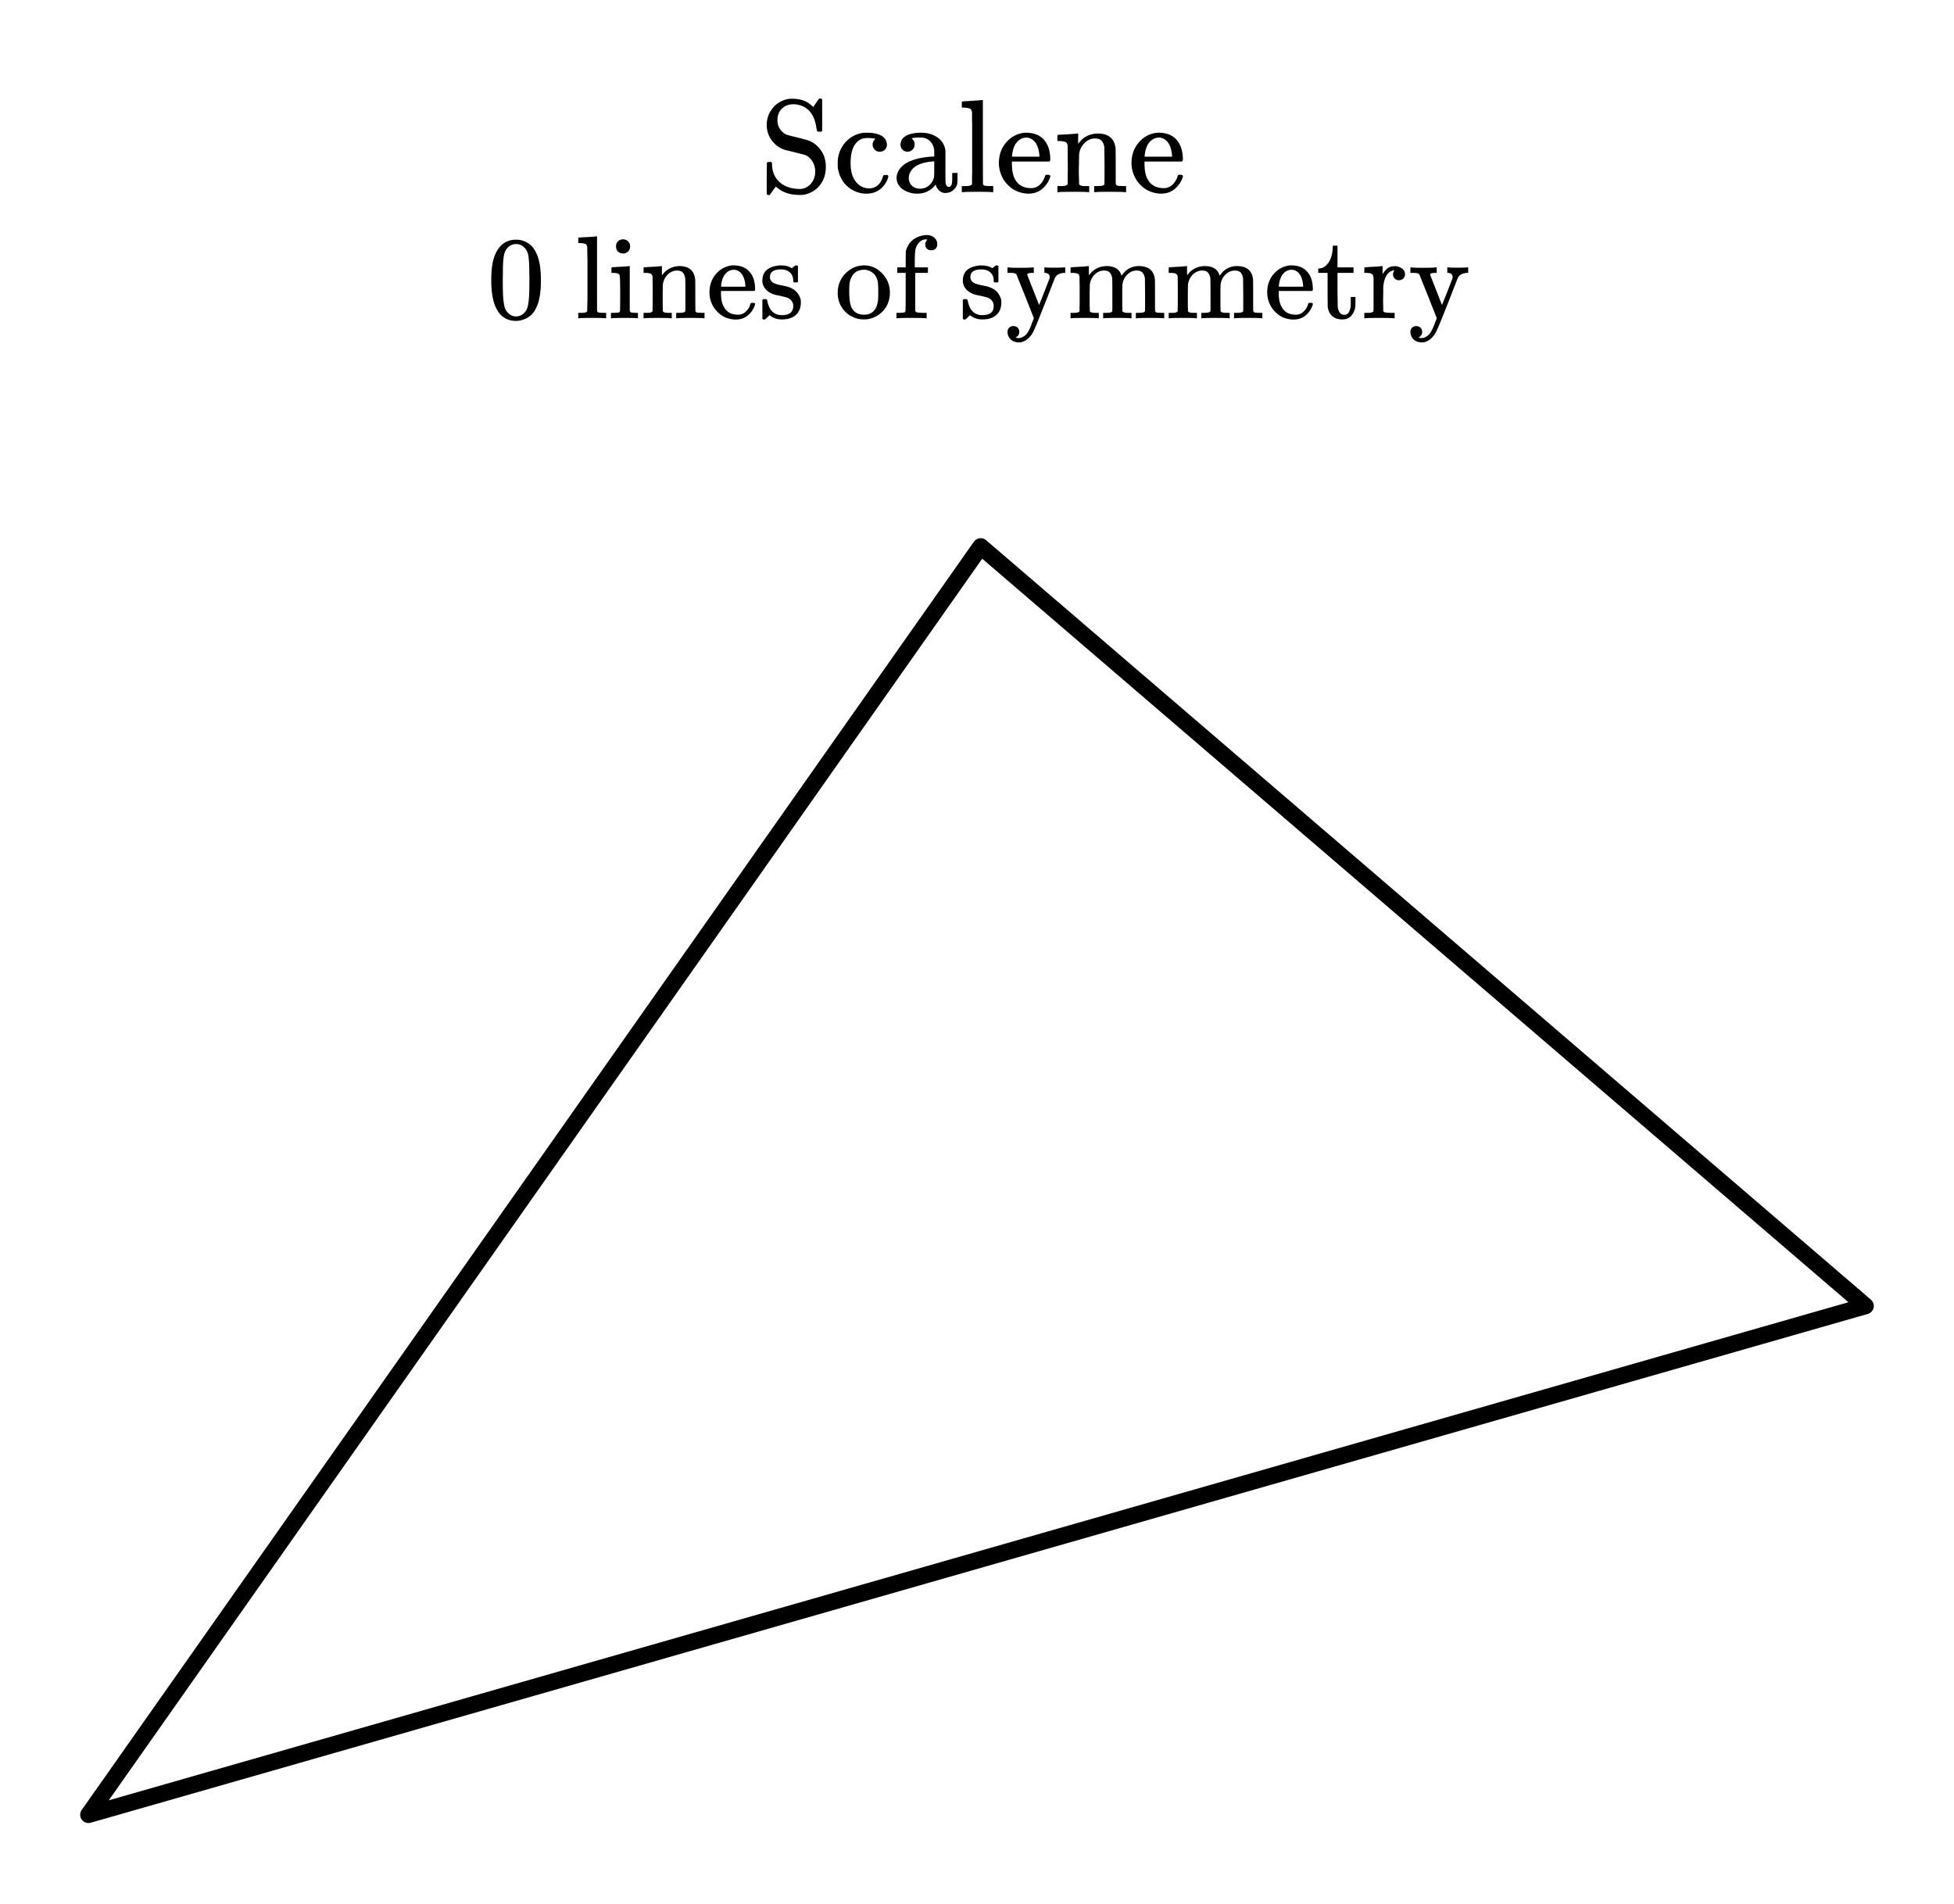 <svg xmlns="http://www.w3.org/2000/svg" width="265.125" height="258.344" viewBox="0 0 265 258"><path fill="#fff" d="M0 0h265v258H0z"/><path d="M253 177L133 74M133 74L12 246M12 246l241-69" fill="red" stroke-width="2.25" stroke-linecap="round" stroke="#000"/><path d="M104.61 21.855h-.235c-.219 0-.344.032-.36.094-.015.031-.03.75-.03 2.188v2.093c.078.079.156.11.234.11.094 0 .156 0 .187-.016 0-.015.047-.094.156-.234.11-.156.235-.328.36-.516.14-.187.234-.297.281-.36.016-.015.063.016.125.063.781.703 1.813 1.047 3.094 1.047.312 0 .531-.015.64-.031.876-.188 1.594-.61 2.126-1.281.546-.688.812-1.516.812-2.5 0-.86-.219-1.594-.656-2.219-.438-.64-1-1.078-1.688-1.344-.047-.031-.515-.156-1.36-.375-1.015-.25-1.577-.39-1.702-.453a2.264 2.264 0 0 1-.86-.812c-.203-.329-.296-.704-.296-1.125 0-.625.187-1.157.593-1.547.406-.407.922-.61 1.547-.61.453 0 .906.094 1.344.297 1.016.485 1.61 1.485 1.812 3 .047.203.079.328.094.36.031.03.11.062.234.062h.329l.109-.11v-4.265a.326.326 0 0 0-.234-.11h-.11c-.031.016-.062.016-.078.016l-.047.063c-.047.062-.11.14-.172.234l-.187.281-.375.547a6.744 6.744 0 0 0-.61-.515c-.593-.407-1.359-.61-2.312-.61-.484 0-.953.11-1.438.36-.562.265-1.015.687-1.39 1.25a3.472 3.472 0 0 0-.563 1.937c0 .797.235 1.5.688 2.11a3.497 3.497 0 0 0 1.734 1.265c.016.016.485.125 1.39.344.204.062.657.172 1.329.344.422.14.766.437 1.031.86.266.421.406.89.406 1.405 0 .594-.171 1.11-.5 1.532a2.06 2.06 0 0 1-1.28.812c-.048.016-.141.016-.298.016-1.14 0-2.046-.297-2.734-.907-.688-.609-1.047-1.437-1.047-2.515a.375.375 0 0 0-.094-.235zm14.687-1.39c.281 0 .516-.094.703-.266a.885.885 0 0 0 .281-.672c0-.172-.031-.312-.062-.422-.266-.812-1.172-1.218-2.719-1.218-.875 0-1.672.281-2.39.86-.844.702-1.329 1.624-1.485 2.75 0 .093-.016.28-.016.593 0 .312.016.515.016.578.25 1.437.953 2.453 2.14 3.062a3.725 3.725 0 0 0 1.72.422c1.093 0 1.937-.437 2.53-1.297.313-.484.454-.843.454-1.062 0-.047-.031-.094-.11-.172h-.25c-.156 0-.25.016-.28.047-.048.016-.063.078-.095.172-.187.687-.546 1.156-1.046 1.406a1.582 1.582 0 0 1-.797.188c-.829 0-1.485-.375-1.97-1.11-.374-.562-.562-1.328-.562-2.312 0-1.328.282-2.266.844-2.828.344-.391.828-.579 1.438-.579.28 0 .578.016.89.063.11.016.156.031.172.047 0 .015-.031.047-.078.11a.885.885 0 0 0-.281.671c0 .266.094.5.281.688a.885.885 0 0 0 .672.28zm3.781 0c.266 0 .5-.11.688-.297a.944.944 0 0 0 .28-.688c0-.343-.14-.609-.39-.78 0-.11.39-.157 1.203-.157.438 0 .813.125 1.11.344.297.234.515.547.64.937.063.203.094.5.094.906v.391h-.25c-1.266.078-2.312.297-3.125.672-.406.172-.75.406-1.031.687-.469.47-.703.985-.703 1.547 0 .22.047.453.14.688.172.422.5.765 1 1.031a3.438 3.438 0 0 0 1.672.406c.781 0 1.469-.25 2.047-.75.047-.047.125-.125.234-.25.11-.125.188-.218.22-.25v.078c.077.297.25.547.484.766.234.203.5.313.796.313.391 0 .735-.11 1.032-.329.281-.234.484-.5.594-.843.015-.078.03-.36.046-.844v-.703h-.718v.64c0 .516-.032.86-.11 1-.078.172-.187.25-.344.25-.171 0-.28-.078-.359-.25-.062-.109-.094-.265-.094-.468-.015-.188-.015-.875-.015-2.063v-2.047a2.112 2.112 0 0 0-.11-.578c-.172-.578-.562-1.047-1.14-1.406-.578-.36-1.266-.531-2.063-.531-.672 0-1.234.093-1.703.265-.469.188-.781.438-.937.75-.094.22-.141.422-.141.578 0 .266.078.5.266.688a.907.907 0 0 0 .687.297zm3.625 2.328c0 .719-.016 1.11-.047 1.187-.11.422-.328.782-.672 1.063-.343.297-.75.437-1.234.437a1.5 1.5 0 0 1-1.063-.406 1.359 1.359 0 0 1-.437-1.031c0-.297.063-.578.203-.813.453-.859 1.5-1.343 3.156-1.453.016-.015.047-.015.079-.015.015 0 .015.343.015 1.031zm4.016 2.328h-.281v.828h.14c.156-.031.828-.047 2-.047 1.11 0 1.766.016 1.984.047h.141v-.828h-.281a7.3 7.3 0 0 1-.89-.047.46.46 0 0 1-.22-.203c0-.031-.015-1.937-.015-5.75V13.45h-.047c-.016 0-.078.016-.203.016a9.137 9.137 0 0 1-.547.047c-.234.015-.453.031-.656.047l-.672.046a3.91 3.91 0 0 0-.516.032l-.187.015c-.016 0-.031.141-.031.407v.421h.328c.39.032.656.079.797.157.14.078.218.234.265.453v1.094c.016.328.016.687.016 1.093v5.657c0 .296 0 .562-.016.78v1.157c-.094.172-.39.25-.844.25zm11.719-3.578c0-1.156-.282-2.047-.86-2.703-.562-.64-1.39-.953-2.484-.953-.125 0-.203 0-.25.015-.953.125-1.75.563-2.406 1.328-.641.75-.97 1.688-.97 2.797 0 .438.079.875.22 1.313.234.687.609 1.297 1.156 1.781.531.5 1.156.797 1.828.938.312.062.562.093.797.093.719 0 1.328-.203 1.828-.609.5-.406.86-.906 1.094-1.531a.993.993 0 0 0 .047-.235c0-.125-.11-.187-.36-.187-.156 0-.25.015-.281.047-.047.047-.078.125-.11.265-.14.375-.328.688-.562.938a1.692 1.692 0 0 1-1.297.562c-1.047 0-1.797-.437-2.234-1.328-.235-.453-.36-1.125-.36-2.015v-.266h5.078c.094-.094.125-.172.125-.25zm-1.47-.547v.14h-3.718v-.124c.078-.688.234-1.219.469-1.594.406-.578.906-.875 1.531-.875.172.016.297.047.375.078.781.281 1.234 1.063 1.344 2.375zm5.376 3.875v-.422c0-.125-.016-.265-.016-.422 0-.156-.016-.343-.016-.53v-.579c0-.281.016-.594.016-.906 0-.328.016-.594.016-.813v-.328c.062-.64.312-1.156.734-1.578.406-.406.875-.625 1.422-.625.375 0 .672.094.86.266.187.171.312.453.406.843 0 .094.015.953.03 2.578 0 1.625-.015 2.454-.015 2.485 0 .187-.328.281-.953.281h-.437v.828h.14c.156-.031.828-.047 2.016-.047 1.187 0 1.86.016 2.016.047h.156v-.828h-.297c-.328 0-.625-.016-.875-.047a.46.46 0 0 1-.219-.203c-.016-.031-.016-.812-.016-2.344 0-1.578-.015-2.422-.015-2.5-.156-1.312-.906-1.984-2.297-2.03-1.188 0-2.11.452-2.75 1.374l-.016.031c-.015 0-.015-.234-.015-.687v-.719h-.063c-.015 0-.078 0-.203.016-.11.015-.281.031-.516.047-.234.015-.437.03-.64.046-.219 0-.438.016-.672.032-.219.015-.39.015-.5.031l-.188.016c-.015 0-.03.14-.03.421v.407h.327c.391.031.657.078.797.156s.219.234.266.469V21.09c0 .437.016.828.016 1.203v.75c0 .25-.016.484-.016.703v1.125c-.11.172-.39.25-.86.25h-.53v.828h.14c.156-.031.828-.047 2.016-.047 1.187 0 1.859.016 2.015.047h.14v-.828h-.53c-.47 0-.75-.078-.844-.25zm14.078-3.328c0-1.156-.281-2.047-.86-2.703-.562-.64-1.39-.953-2.484-.953-.125 0-.203 0-.25.015-.953.125-1.75.563-2.406 1.328-.64.75-.969 1.688-.969 2.797 0 .438.078.875.219 1.313.234.687.61 1.297 1.156 1.781.531.5 1.156.797 1.828.938.313.062.563.093.797.093.719 0 1.328-.203 1.828-.609.5-.406.86-.906 1.094-1.531a.993.993 0 0 0 .047-.235c0-.125-.11-.187-.36-.187-.156 0-.25.015-.28.047-.048.047-.079.125-.11.265-.14.375-.328.688-.563.938a1.692 1.692 0 0 1-1.297.562c-1.046 0-1.796-.437-2.234-1.328-.234-.453-.36-1.125-.36-2.015v-.266h5.079c.094-.094.125-.172.125-.25zm-1.469-.547v.14h-3.719v-.124c.078-.688.235-1.219.47-1.594.405-.578.905-.875 1.53-.875.172.016.297.047.375.078.782.281 1.235 1.063 1.344 2.375zm0 0M67.531 33.691a5.183 5.183 0 0 0-.703 1.782c-.14.64-.203 1.468-.203 2.453 0 1.656.234 2.922.688 3.797.562 1.125 1.468 1.687 2.687 1.687.453 0 .906-.125 1.36-.344a2.746 2.746 0 0 0 1.312-1.343c.469-.875.687-2.141.687-3.797 0-1.547-.187-2.766-.593-3.64-.204-.454-.438-.813-.735-1.095a2.934 2.934 0 0 0-2.047-.796c-1.03 0-1.843.421-2.453 1.296zm3.61-.203c.234.25.39.547.484.907.078.343.125.953.156 1.828v.625c.016.343.016.64.016.875 0 1.015-.016 1.734-.031 2.14-.047.75-.11 1.282-.204 1.61a1.74 1.74 0 0 1-.468.843c-.297.313-.656.485-1.094.485-.453 0-.813-.172-1.11-.485a1.74 1.74 0 0 1-.468-.843c-.094-.328-.156-.86-.203-1.61a59.478 59.478 0 0 1-.031-2.14c0-.235.015-.532.015-.875v-.625c.031-.875.078-1.485.172-1.828a1.87 1.87 0 0 1 .469-.907c.328-.328.703-.5 1.156-.5.453 0 .828.172 1.14.5zm7.53 8.828h-.25v.735h.126c.14-.031.734-.047 1.781-.047.969 0 1.563.016 1.75.047h.125v-.735h-.25c-.297 0-.562-.015-.781-.046a.295.295 0 0 1-.188-.172c-.015-.032-.015-1.735-.015-5.11v-5.047h-.063s-.062 0-.172.016c-.109.016-.265.031-.484.047-.203.016-.406.031-.578.031-.203.016-.39.031-.594.031-.203.016-.36.032-.469.032l-.156.015c-.031 0-.031.125-.031.375v.36h.281c.36.03.594.078.719.14.125.078.187.203.219.407v.28c0 .173.015.391.015.688 0 .297.016.625.016.969v5.031c0 .266-.016.5-.016.703 0 .204-.015.375-.015.532v.5c-.079.14-.329.218-.75.218zm5.86-9.968c-.281 0-.515.078-.703.25-.187.172-.281.406-.281.703 0 .39.14.656.422.812.14.11.312.157.531.157a.81.81 0 0 0 .516-.157c.28-.156.437-.422.437-.812 0-.281-.094-.516-.266-.672a.974.974 0 0 0-.656-.281zm1.86 10.703h.125v-.735h-.36c-.297-.015-.484-.03-.562-.062-.078-.016-.14-.094-.188-.203v-6.078h-.062s-.063.015-.172.015c-.11.016-.266.032-.469.047-.203.016-.39.031-.562.031l-.579.032c-.203.015-.343.03-.453.03l-.156.017c-.031 0-.031.125-.031.375v.375h.172c.547 0 .86.093.937.312.047.11.078.969.078 2.563 0 1.53-.015 2.296-.03 2.328a.295.295 0 0 1-.188.172 5.668 5.668 0 0 1-.782.046h-.25v.735h.125c.188-.031.766-.047 1.735-.047 1 0 1.562.016 1.672.047zm3.5-.953v-.391c0-.11-.016-.234-.016-.375v-.969-.812c0-.297.016-.531.016-.719v-.297c.062-.562.28-1.031.656-1.406.36-.36.781-.547 1.266-.547.328 0 .593.078.75.234.171.157.28.407.359.75.016.079.031.844.031 2.282 0 1.453 0 2.187-.016 2.218 0 .157-.28.25-.843.25h-.39v.735h.14c.125-.031.734-.047 1.781-.047 1.063 0 1.656.016 1.797.047h.125v-.735h-.25c-.297 0-.563-.015-.781-.046a.37.37 0 0 1-.204-.172c0-.032-.015-.72-.015-2.094 0-1.406 0-2.14-.016-2.219-.125-1.156-.797-1.765-2.031-1.812-1.047 0-1.875.422-2.453 1.234l-.016.016s-.015-.203-.015-.61v-.64h-.047s-.063.015-.172.015c-.11.016-.266.032-.469.047-.203.016-.39.031-.578.031-.188.016-.375.032-.578.032-.203.015-.344.03-.453.03l-.156.017c-.032 0-.032.125-.032.375v.375h.281c.36.015.594.062.72.125.109.078.187.203.218.406v.375c0 .25.016.562.016.937v2.36c0 .172-.016.343-.016.5v.5c-.078.14-.328.218-.75.218h-.469v.735h.125c.14-.031.735-.047 1.797-.047 1.047 0 1.64.016 1.781.047h.125v-.735h-.468c-.422 0-.672-.078-.75-.218zm12.515-2.97c0-1.03-.25-1.827-.765-2.39-.5-.578-1.235-.86-2.204-.86-.109 0-.187 0-.234.017-.844.109-1.547.5-2.125 1.171-.578.688-.86 1.516-.86 2.5 0 .391.063.782.188 1.157a3.617 3.617 0 0 0 1.031 1.593 3.18 3.18 0 0 0 1.626.829c.265.062.5.078.703.078.64 0 1.187-.172 1.625-.532.437-.359.765-.812.968-1.375a.705.705 0 0 0 .047-.203c0-.11-.11-.156-.312-.156-.14 0-.235.016-.266.047a.588.588 0 0 0-.094.219c-.109.343-.28.625-.5.828a1.454 1.454 0 0 1-1.14.515c-.953 0-1.61-.39-1.985-1.187-.218-.39-.328-1-.328-1.781v-.25h4.516a.273.273 0 0 0 .11-.22zm-1.312-.483v.125h-3.297v-.11c.062-.61.203-1.078.422-1.422.344-.515.797-.765 1.36-.765.14.015.265.03.327.062.703.25 1.094.953 1.188 2.11zm4.812-2.22c.516 0 .922.141 1.235.423.296.265.437.656.437 1.14 0 .063.031.125.094.203h.453l.094-.109v-2.11a.275.275 0 0 0-.203-.093h-.125a6.69 6.69 0 0 0-.36.266l-.14.125-.235-.141a2.586 2.586 0 0 0-1.125-.234c-.219-.016-.344-.016-.39 0-1.5.156-2.25.843-2.25 2.062 0 .125 0 .203.015.25.11.656.531 1.156 1.235 1.484.203.11.609.22 1.218.329.329.078.579.14.766.187.266.078.5.219.672.422.187.203.281.453.281.75 0 .844-.516 1.25-1.547 1.25-.672 0-1.187-.266-1.562-.813a3.613 3.613 0 0 1-.406-1.109c-.032-.125-.063-.203-.094-.219a.661.661 0 0 0-.25-.031c-.14 0-.235 0-.25.016-.047.015-.063.093-.078.187V43.13a.275.275 0 0 0 .203.094h.125l.187-.157c.063-.046.125-.109.188-.171l.265-.266c.47.39 1.032.578 1.672.578 1.156 0 1.938-.39 2.344-1.187.156-.313.234-.688.234-1.094 0-.203-.015-.328-.015-.39-.203-.735-.625-1.266-1.297-1.579-.234-.125-.64-.25-1.25-.36-.5-.093-.86-.202-1.094-.312-.234-.11-.39-.297-.5-.547a.976.976 0 0 1-.031-.281c0-.687.5-1.031 1.484-1.031zm7.703 3.204c0 .828.25 1.562.75 2.219.5.64 1.157 1.062 1.954 1.265.25.063.53.094.843.094.313 0 .594-.031.828-.094.672-.172 1.25-.5 1.72-1 .484-.5.78-1.078.905-1.75.063-.297.079-.547.079-.75 0-1.062-.36-1.968-1.11-2.703-.687-.687-1.484-1.031-2.422-1.031-.094 0-.234.016-.406.031-.86.11-1.594.516-2.219 1.203-.625.703-.922 1.547-.922 2.516zm3.844-3.14c.875.187 1.39.702 1.578 1.546.047.25.078.719.078 1.422v.5c0 1.75-.656 2.61-1.953 2.61-.781 0-1.344-.329-1.672-.97-.203-.437-.312-1.156-.312-2.171 0-.485.016-.828.031-1.016.125-.86.484-1.453 1.078-1.75.281-.125.594-.187.906-.187.126 0 .204 0 .266.015zm8.078 6.562h.14v-.735h-.5c-.452-.015-.734-.046-.843-.078-.094-.031-.156-.078-.187-.156-.016-.031-.016-.906-.016-2.625v-2.562h1.719v-.75h-1.781v-1.047c.015-.797.062-1.313.124-1.516a1.99 1.99 0 0 1 .47-.812c.202-.22.437-.36.687-.391a.694.694 0 0 1 .36 0h.062c-.188.234-.282.437-.282.64 0 .235.063.438.22.594.14.14.343.219.593.219.25 0 .437-.078.594-.219a.869.869 0 0 0 .218-.593c0-.375-.125-.657-.39-.891a1.476 1.476 0 0 0-.938-.36h-.219c-.093.016-.14.016-.156.016-.64.078-1.187.297-1.625.656-.437.36-.734.829-.906 1.422l-.031.157-.016 1.078v1.047h-1.14v.75h1.14v2.578c0 1.718-.016 2.593-.031 2.625a.295.295 0 0 1-.188.172 5.668 5.668 0 0 1-.78.046h-.25v.735h.124c.14-.031.75-.047 1.797-.047 1.156 0 1.828.016 2.031.047zm7.563-6.625c.515 0 .922.14 1.234.422.297.265.438.656.438 1.14 0 .063.03.125.093.203h.453l.094-.109v-2.11a.275.275 0 0 0-.203-.093h-.125a6.69 6.69 0 0 0-.36.266l-.14.125-.234-.141a2.586 2.586 0 0 0-1.125-.234c-.219-.016-.344-.016-.39 0-1.5.156-2.25.843-2.25 2.062 0 .125 0 .203.015.25.11.656.531 1.156 1.234 1.484.203.11.61.22 1.219.329.328.078.578.14.766.187.265.078.5.219.671.422.188.203.282.453.282.75 0 .844-.516 1.25-1.547 1.25-.672 0-1.188-.266-1.563-.813a3.613 3.613 0 0 1-.406-1.109c-.031-.125-.063-.203-.094-.219a.661.661 0 0 0-.25-.031c-.14 0-.234 0-.25.016-.047.015-.062.093-.078.187V43.13a.275.275 0 0 0 .203.094h.125l.188-.157c.062-.046.125-.109.187-.171l.266-.266c.469.39 1.031.578 1.672.578 1.156 0 1.937-.39 2.344-1.187.156-.313.234-.688.234-1.094 0-.203-.016-.328-.016-.39-.203-.735-.625-1.266-1.297-1.579-.234-.125-.64-.25-1.25-.36-.5-.093-.859-.202-1.093-.312-.235-.11-.391-.297-.5-.547a.976.976 0 0 1-.032-.281c0-.687.5-1.031 1.485-1.031zm4.36 7.687a.818.818 0 0 0-.579.203.788.788 0 0 0-.234.594c0 .406.156.75.437 1.016.281.265.64.39 1.078.39.172 0 .281 0 .328-.015.578-.125 1.078-.516 1.5-1.156.157-.235.485-.97.985-2.235.5-1.25.984-2.453 1.422-3.61.453-1.155.687-1.75.703-1.765.203-.375.61-.594 1.203-.64h.172v-.75h-.078c-.266.03-.703.046-1.297.046-.813 0-1.266-.015-1.36-.046h-.093v.75h.047c.187 0 .359.046.484.14.125.11.187.25.187.406v.157l-.703 1.812c-.484 1.219-.734 1.844-.734 1.844l-1.61-4.094c0-.187.25-.265.75-.265h.141v-.75h-.125c-.187.046-.781.062-1.781.062-.906 0-1.422-.016-1.531-.062h-.125v.75h.39c.485 0 .766.078.828.234l1.203 3 1.157 2.922-.281.687a6.14 6.14 0 0 1-.579 1.266 1.643 1.643 0 0 1-.78.64 1.12 1.12 0 0 1-.454.094c-.14 0-.25-.015-.328-.062-.047-.016-.047-.047 0-.063.125-.047.219-.14.312-.265a.932.932 0 0 0 .125-.438.858.858 0 0 0-.218-.578.819.819 0 0 0-.563-.219zm10.343-2.015v-.391c0-.11-.016-.234-.016-.375v-.969-.812c0-.297.016-.531.016-.719v-.297c.062-.562.281-1.031.656-1.406.36-.36.781-.547 1.266-.547.328 0 .594.078.75.234.172.157.281.407.36.75.015.079.03.844.03 2.282 0 1.453 0 2.187-.015 2.218 0 .157-.281.25-.844.25h-.39v.735h.14c.125-.031.734-.047 1.781-.047 1.063 0 1.656.016 1.797.047h.125v-.735h-.469c-.422 0-.672-.078-.765-.218v-.11-.281c-.016-.11-.016-.234-.016-.375v-1.781c0-.297 0-.531.016-.719v-.297c.062-.562.281-1.031.656-1.406.375-.36.797-.547 1.266-.547.343 0 .593.078.765.234.172.157.281.407.36.75.015.079.015.844.03 2.282 0 1.453 0 2.187-.015 2.218 0 .157-.281.25-.844.25h-.39v.735h.125c.14-.031.734-.047 1.797-.047 1.062 0 1.656.016 1.797.047h.125v-.735h-.25c-.313 0-.563-.015-.797-.046a.398.398 0 0 1-.188-.172c-.015-.032-.015-.72-.015-2.094 0-1.406 0-2.14-.016-2.219-.125-1.203-.86-1.812-2.188-1.812-.734 0-1.359.265-1.906.765-.031.032-.172.219-.437.532l-.031-.079c-.235-.78-.875-1.187-1.907-1.218-1.047 0-1.875.422-2.453 1.234l-.016.016s-.015-.203-.015-.61v-.64h-.047s-.063.015-.172.015c-.11.016-.266.032-.469.047-.203.016-.39.031-.578.031-.187.016-.375.032-.578.032-.203.015-.344.03-.453.03l-.156.017c-.031 0-.031.125-.031.375v.375h.28c.36.015.595.062.72.125.109.078.187.203.218.406v.375c0 .25.016.562.016.937v2.36c0 .172-.016.343-.016.5v.5c-.078.14-.328.218-.75.218h-.469v.735h.125c.141-.031.735-.047 1.797-.047 1.047 0 1.641.016 1.782.047h.125v-.735h-.47c-.421 0-.671-.078-.75-.218zm13.312 0v-.391c0-.11-.015-.234-.015-.375v-.969-.812c0-.297.015-.531.015-.719v-.297c.063-.562.282-1.031.657-1.406.359-.36.78-.547 1.265-.547.328 0 .594.078.75.234.172.157.281.407.36.75.015.079.03.844.03 2.282 0 1.453 0 2.187-.015 2.218 0 .157-.281.25-.844.25h-.39v.735h.14c.125-.031.735-.047 1.782-.047 1.062 0 1.656.016 1.797.047h.125v-.735h-.47c-.421 0-.671-.078-.765-.218v-.11-.281c-.015-.11-.015-.234-.015-.375v-1.781c0-.297 0-.531.015-.719v-.297c.063-.562.281-1.031.656-1.406.375-.36.797-.547 1.266-.547.344 0 .594.078.766.234.172.157.281.407.36.75.015.079.015.844.03 2.282 0 1.453 0 2.187-.015 2.218 0 .157-.281.25-.844.25h-.39v.735h.124c.141-.031.735-.047 1.797-.047 1.063 0 1.656.016 1.797.047h.125v-.735h-.25c-.312 0-.562-.015-.797-.046a.398.398 0 0 1-.187-.172c-.016-.032-.016-.72-.016-2.094 0-1.406 0-2.14-.016-2.219-.125-1.203-.859-1.812-2.187-1.812-.734 0-1.36.265-1.906.765-.031.032-.172.219-.438.532l-.031-.079c-.234-.78-.875-1.187-1.906-1.218-1.047 0-1.875.422-2.453 1.234l-.016.016s-.016-.203-.016-.61v-.64h-.047s-.062.015-.171.015c-.11.016-.266.032-.47.047-.202.016-.39.031-.577.031-.188.016-.375.032-.578.032-.203.015-.344.03-.453.03l-.157.017c-.031 0-.031.125-.031.375v.375h.281c.36.015.594.062.719.125.11.078.188.203.219.406v.375c0 .25.015.562.015.937v2.36c0 .172-.015.343-.015.5v.5c-.078.14-.328.218-.75.218h-.469v.735h.125c.14-.031.734-.047 1.797-.047 1.047 0 1.64.016 1.781.047h.125v-.735h-.469c-.422 0-.672-.078-.75-.218zm16.938-2.97c0-1.03-.25-1.827-.766-2.39-.5-.578-1.234-.86-2.203-.86-.11 0-.187 0-.234.017-.844.109-1.547.5-2.125 1.171-.578.688-.86 1.516-.86 2.5 0 .391.063.782.188 1.157a3.617 3.617 0 0 0 1.031 1.593 3.18 3.18 0 0 0 1.625.829c.266.062.5.078.703.078.64 0 1.188-.172 1.625-.532.438-.359.766-.812.969-1.375a.705.705 0 0 0 .047-.203c0-.11-.11-.156-.313-.156-.14 0-.234.016-.265.047a.588.588 0 0 0-.094.219c-.11.343-.281.625-.5.828a1.454 1.454 0 0 1-1.14.515c-.954 0-1.61-.39-1.985-1.187-.219-.39-.328-1-.328-1.781v-.25h4.516a.273.273 0 0 0 .109-.22zm-1.313-.483v.125h-3.297v-.11c.063-.61.204-1.078.422-1.422.344-.515.797-.765 1.36-.765.14.015.265.03.328.062.703.25 1.094.953 1.187 2.11zm4.016-5.204c-.047 1.047-.313 1.829-.813 2.344-.28.313-.609.485-1 .516h-.156v.594h1.266v2.187c0 1.5.016 2.297.016 2.375.062.531.25.969.593 1.281.344.313.813.469 1.375.469.469 0 .828-.125 1.125-.39.281-.266.469-.626.594-1.047.047-.22.078-.563.078-1.063v-.547h-.64v.547c0 .406 0 .656-.016.75-.11.75-.39 1.125-.86 1.125-.375 0-.64-.203-.78-.625a1.368 1.368 0 0 1-.11-.5c0-.172-.016-.937-.031-2.266v-2.296h2.172v-.75h-2.172v-2.938h-.641zm4.547 8.875h-.266v.735h.14c.142-.031.735-.047 1.782-.047 1.172 0 1.844.016 2.047.047h.14v-.735h-.5c-.452-.015-.734-.046-.843-.078a.345.345 0 0 1-.203-.156v-.328-.313c0-.125-.016-.265-.016-.421v-.438c0-.297.016-.656.016-1.062v-.625c.062-.938.312-1.61.75-2.016.078-.078.203-.156.375-.25.219-.063.344-.078.375-.063 0 .016-.016.047-.031.079a.713.713 0 0 0-.141.453c0 .234.078.422.234.578a.83.83 0 0 0 .578.219.829.829 0 0 0 .578-.235.777.777 0 0 0 .235-.578c0-.39-.203-.703-.625-.906a1.503 1.503 0 0 0-.766-.188c-.406 0-.734.094-.984.297a2.915 2.915 0 0 0-.672.797v-1.11h-.047c-.016 0-.062.016-.172.016-.11.016-.265.032-.469.047-.203.016-.39.031-.562.031l-.578.032c-.188.015-.328.03-.438.03l-.156.017c-.031 0-.047.125-.047.375v.375h.297c.344.015.594.062.703.125.125.078.203.203.235.406l.015.375v3.797c0 .14-.015.265-.015.359v.14c-.078.141-.328.22-.75.22zm6.797 1.797a.818.818 0 0 0-.578.203.788.788 0 0 0-.235.594c0 .406.156.75.438 1.016.281.265.64.39 1.078.39.172 0 .281 0 .328-.015.578-.125 1.078-.516 1.5-1.156.156-.235.484-.97.984-2.235.5-1.25.985-2.453 1.422-3.61.453-1.155.688-1.75.703-1.765.203-.375.61-.594 1.203-.64h.172v-.75h-.078c-.265.03-.703.046-1.297.046-.812 0-1.265-.015-1.359-.046h-.094v.75h.047c.188 0 .36.046.484.14.125.11.188.25.188.406v.157l-.703 1.812c-.484 1.219-.734 1.844-.734 1.844l-1.61-4.094c0-.187.25-.265.75-.265h.14v-.75h-.124c-.188.046-.781.062-1.781.062-.907 0-1.422-.016-1.532-.062h-.125v.75h.39c.485 0 .767.078.829.234l1.203 3 1.156 2.922-.28.687a6.14 6.14 0 0 1-.579 1.266 1.643 1.643 0 0 1-.781.64 1.12 1.12 0 0 1-.453.094c-.141 0-.25-.015-.328-.062-.047-.016-.047-.047 0-.063.125-.047.218-.14.312-.265a.932.932 0 0 0 .125-.438.858.858 0 0 0-.219-.578.819.819 0 0 0-.562-.219zm0 0"/></svg>